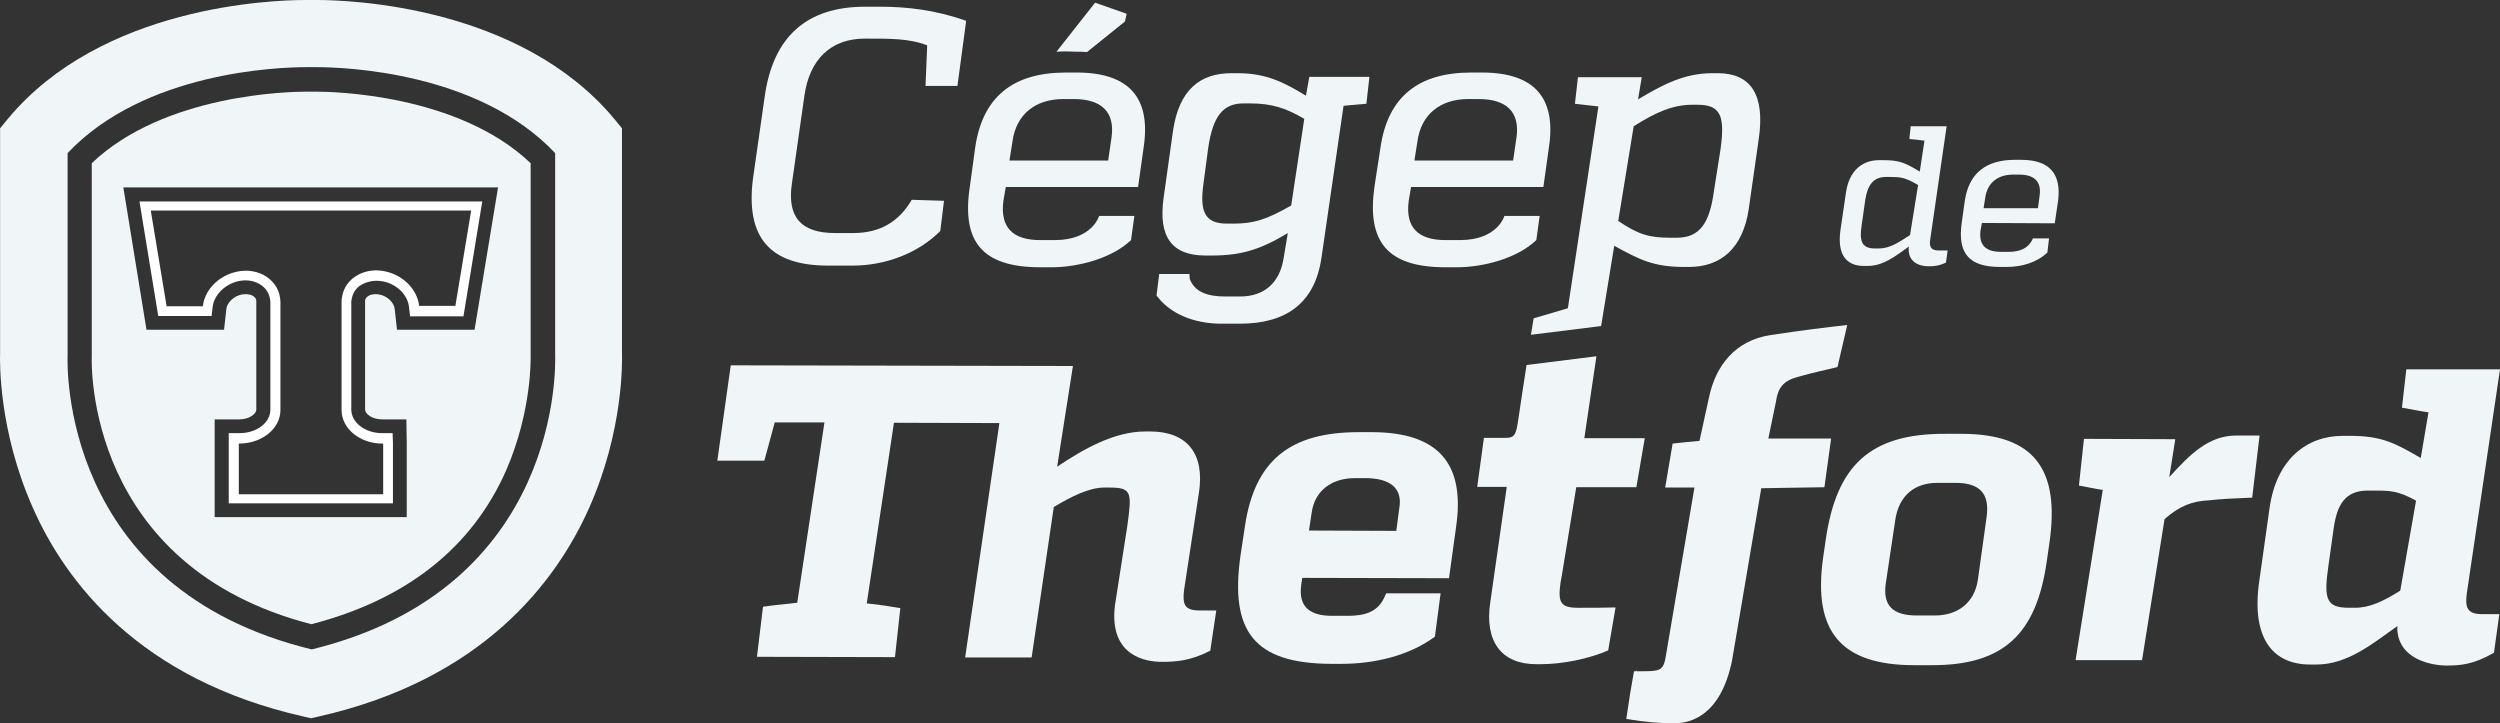 <?xml version="1.0" encoding="UTF-8"?> <svg xmlns="http://www.w3.org/2000/svg" id="Calque_2" data-name="Calque 2" viewBox="0 0 744.53 215.4"><rect x="0" y="0" width="744.53" height="215.4" fill="#333333" stroke="none"/><defs><style> .cls-1 { fill: #f0f6f7; } .cls-1, .cls-2 { stroke-width: 0px; } .cls-2 { fill: #fff; } </style></defs><g id="Calque_1-2" data-name="Calque 1"><g><path class="cls-1" d="m309.53,79.6h3.6c8,0,18.1-2.7,23.7-8.1l1-7.2h-10.5s-2,7.2-13.2,7.2h-4.4c-7.8,0-12-3.5-10.9-11.7l.7-4.1h39.4l1.7-12.1c2.1-14.5-4.4-21.9-19.7-22h-3.5c-15.7,0-24.8,7.2-27,22.3l-1.6,11.7c-2.5,16.4,3.7,23.9,20.7,24Zm-8-37.5c1.1-8.1,6.9-12.6,15.1-12.6h3.2c7.9,0,12.3,3.6,11.2,11.4l-1,6.9h-29.4l.9-5.7Z"></path><path class="cls-1" d="m352.63,175.7l4.4-28.8c1.9-12-3.7-18.4-14.5-18.4h-1.5c-9.2,0-18.5,5.3-26.2,10.5l4.7-30-101.9-.2-4,28.4h14l3.1-11.4h14.8l-8.1,53.7c-3,.4-7.2.7-10.2,1.2l-1.8,14.9,41.1.1,1.6-14.6c-2.8-.5-6.9-1.1-10-1.4l8.1-53.8,31.4.1-10.2,69.8h19.8l6.6-44.8c5.3-3.2,10.6-5.8,15-5.8h1.5c6.7,0,6.8,1.3,5.4,11.4l-3.7,23.8c-1.8,15.4,9.8,16.7,13.9,16.7s8.4-.2,14.5-3.3l1.8-12h-5c-4.5,0-5.1-1.8-4.6-6.1Z"></path><path class="cls-1" d="m408.73,128.7h-4.1c-20.2,0-31,8.2-33.9,28.2l-1.3,8.6c-3.2,22.6,4.1,32.1,27,32.2h3.1c9.5,0,20-2.3,27.8-8.1l1.7-12.9h-16.2l-.7,1.5c-2,4.1-5.8,5.2-10.7,5.2h-4.7c-6.2,0-10.2-2.3-9.2-9.3l.3-2,43.7.1,2.1-15.2c2.8-19-5.3-28.2-24.9-28.3Zm8,22.6l-.9,6.8-26-.1.8-5.3c.9-6.6,6-10.3,12.8-10.3h3.6c6.4.1,10.8,2.6,9.7,8.9Z"></path><path class="cls-1" d="m543.33,145.1l2-14.5h-18.7l2.3-11.1c.5-3.9,2.2-6.1,6.3-7.2,4.8-1.4,8.9-2.2,12-3l2.9-12.5c-5.5.6-13.8,1.6-22.9,3-10.4,1.6-16.3,9-18.3,18.7l-2.8,12.8c-2.6.2-5.2.5-8,.8l-2.2,13v.1h8.7l-8.7,51.2c-.7,3.3-2,3.5-6.6,3.5h-2.7l-1.1,6.3-1.2,7.9c5.8,1,10.2,1.3,14.3,1.3,4.7,0,13.8-2.1,17.2-18.7l8.7-51.3,18.8-.3h0Z"></path><path class="cls-1" d="m584.13,129.2h-4.8c-22.5-.1-32.4,9.5-35.6,31.5l-.8,5.5c-3,21.6,5,31.9,27.2,31.9h5c21.5.1,31.3-9.2,34.4-30.8l.8-5.5c3.2-22-4.4-32.6-26.2-32.6Zm7.5,24.8l-2.6,18.7c-1,6.7-5.9,10.7-13.1,10.6h-5.1c-7.2,0-10.2-3-9.2-9.7l2.8-18.7c1-7.1,5.6-11.2,12.8-11.1h5.1c7.2,0,10.3,3.1,9.3,10.2Z"></path><path class="cls-1" d="m672.93,129.7h-6.9c-8.4,0-14,5.8-20,12.4l1.8-11.3-27.2-.1-1.5,13.9c2.4.4,4.7,1,7.1,1.3l-8.1,50.7h19.8l6.7-42c4.5-4,8.4-5.4,13.3-5.6,3.3-.4,7.8-.6,12.8-.8l2.2-18.5Z"></path><path class="cls-1" d="m246.63,79.1h7.3c9.5,0,19.3-3.5,26.1-10.3l1.1-9-9.6-.3c-3.8,6.5-9.4,9.9-17.4,9.9h-5.5c-9.8,0-14.3-4.5-12.8-14.7l3.7-26c1.5-11.1,8-17.2,18-17.2,7.3,0,13.2-.1,18.6,2l-.5,12.1h9.5l2.6-19.4c-9.3-3.3-17.9-4.2-25.6-4.2h-4.5c-17.4,0-27.4,8.9-29.9,26.8l-3.5,24.5c-2.2,17.5,5.1,25.8,22.4,25.8Z"></path><path class="cls-1" d="m393.53,76.9l6.6-45.4,6.8-.6.9-8h-17.9l-1,5.6c-6.3-3.8-11.6-6.7-20.3-6.7h-1.9c-9.3,0-15.6,4.9-17.4,17.2l-2.8,20c-1.6,11.5,2.4,17.1,12.5,17.1h1.8c8.9,0,14.6-1.8,22.7-6.7l-1.2,7.2c-1.2,8.2-6.4,11.7-13,11.7h-4.4c-5.3,0-9.1-1.3-10.6-5.2l-.1-1.5h-9l-.8,6.4c4.1,5.6,11.4,8.4,19.3,8.4h5.5c13.8,0,22.3-6.1,24.3-19.5Zm-26.2-10.3h-1.9c-6.7,0-8.2-3.6-7-12.1l1.4-10.5c1.4-9.4,4.4-13.3,10.7-13.2h1.8c6.4,0,10.7,1.4,16.1,4.6l-3.9,25.8c-7.3,4.2-11.2,5.4-17.2,5.4Z"></path><path class="cls-1" d="m555.03,79.2h1.1c4.8,0,8.3-2.9,12.4-5.8l-.1.5c-.2,4.3,3.3,5.4,5.9,5.4,1.6,0,3.1-.1,5.2-1.1l.5-3.6h-2.6c-2.4,0-2.9-1.1-2.6-3.2l4.9-33.8h-10.7l-.4,3.8c2.4.2,3.5.4,4.5.5l-1.4,9.2c-4.5-2.7-6.1-3.4-11-3.4h-1.1c-5.1,0-9,3.2-9.9,9.8l-1.6,10.9c-1.1,7.5,1.8,10.8,6.9,10.8Zm-.6-12.2l1.1-7.7c.7-4.2,2.4-6.6,6.1-6.6h1.1c3.3,0,4.6.1,8.5,2.4l-2.4,14.9c-3.7,2.4-6.1,4-9.4,4h-.9c-3.9,0-4.9-1.8-4.1-7Z"></path><path class="cls-1" d="m601.93,47.6h-1.9c-8.6,0-13.7,4-14.9,12.3l-.9,6.4c-1.3,9.1,2.1,13.2,11.4,13.2h2c4.4,0,9-1.3,12.1-4.3l.5-4.2h-4.8l-.4.8c-1.4,2.4-3.9,3.2-6.8,3.2h-2.4c-4.3,0-6.6-1.9-6-6.4l.4-2.2,21.7.1,1-6.7c1-8.1-2.6-12.2-11-12.2Zm5.5,10.6l-.5,3.8h-16.2l.5-3.1c.6-4.5,3.8-6.9,8.3-6.9h1.8c4.3,0,6.7,1.9,6.1,6.2Z"></path><path class="cls-1" d="m475.43,106.1l-20.8,2.6s-2.4,15.5-2.4,15.8c-.7,4.8-1,5.9-3.8,5.9h-6.5l-2,14.6h8.8l-4.9,34.3c-1.8,11.8,3.4,18.5,13.6,18.5h1.5c6.4,0,14.3-1.6,20-4.1l2.2-12.8c-3.4.1-6.5.1-10,.1h-1.2c-5.2,0-6-1.6-5.2-7.4l.4-2.2h0l4.3-26.3h17.9l2.5-14.6h-18l3.6-24.4Z"></path><path class="cls-1" d="m430.23,79.6h3.6c8,0,18.1-2.7,23.7-8.1l1-7.2h-10.5s-2,7.2-13.2,7.2h-4.4c-7.8,0-12-3.5-10.9-11.7l.7-4.1h39.4l1.7-12.1c2.1-14.5-4.4-21.9-19.7-22h-3.5c-15.7,0-24.8,7.2-27,22.3l-1.8,11.7c-2.3,16.4,3.8,23.9,20.9,24Zm-8.1-37.5c1.1-8.1,6.9-12.6,15.1-12.6h3.2c7.9,0,12.3,3.6,11.2,11.4l-1,6.9h-29.4l.9-5.7Z"></path><path class="cls-1" d="m320.63,15.4c1.1,0,2.1,0,3.1.1l11.3-9.1.5-2.3-9.4-3.3-11.5,14.6c.8,0,1.6-.1,2.4-.1l3.6.1Z"></path><polygon class="cls-1" points="487.43 199.6 486.43 205.9 487.53 199.6 487.43 199.6"></polygon></g><path class="cls-1" d="m511.83,21.8h-1.9c-8.4,0-14.9,3.5-22.1,7.8l1.1-6.6h-19l-.9,7.9s4.6.5,7,.8l-9.1,60.1-10.2,3-.8,4.9,20.9-2.6,3.4-20.8.5-3.1h0c7.5,4.1,11.5,6.2,20.4,6.3h1.9c9.3,0,16.1-5.4,17.8-17.5l2.9-20.3c2.1-13.8-2.6-19.8-11.9-19.9Zm.6,22.4l-2,12.7c-1.3,9.7-4.3,13.9-11.1,13.9h-1.9c-6.1,0-9.5-.9-15.5-5l4.6-28.2c6.5-4.1,11.6-6.4,17.4-6.4h1.7c6.8,0,8.1,3.4,6.8,13Z"></path><path class="cls-1" d="m744.53,110h-27.9l-1.3,11.4c2.9.5,5,1,7.9,1.4l-2.3,13.6c-7.9-4.6-11.8-6.6-21.2-6.6h-2c-10.7,0-19.7,6.9-21.8,21.3l-3.1,22c-2.5,17.4,4.4,24.8,15.1,24.8h2c9.2,0,16.8-6.3,24.1-11.5l-.1.4c0,9.7,10.5,11.4,14.6,11.4s7.9-.2,14.2-3.8l1.6-11.5h-5c-4.6,0-5.2-1.9-4.7-6.1l9.9-66.8Zm-29.7,65.9c-5.1,3.2-9.1,5.1-13.5,5.1h-1.7c-6.7,0-7.7-2.3-6.2-12.5l1.6-11.4c1-6.8,3.4-11,10.1-11h1.9c4.6,0,7.1,0,12.5,3l-4.7,26.8Z"></path><path class="cls-1" d="m185.23,105V38.2h0l-2.3-2.8C154.83,1.7,104.13,0,94.23,0h-3.2C81.13,0,30.33,1.7,2.33,35.4L.03,38.2v66.8c-.1,2.9-.4,23.3,9.7,46.1,9.8,22.3,31.9,51.3,80.7,62.3l2.2.5,2.2-.5c48.8-11,70.8-40,80.7-62.3,10.1-22.8,9.8-43.3,9.7-46.1Zm-92.4,88.4C17.93,175.2,20.03,108.5,20.13,105.7v-60.1c22.9-24.3,63-25.6,71.1-25.6h3c8.1,0,48.2,1.3,71.1,25.6v60c.1,2.9,2.1,69.6-72.5,87.8Z"></path><path class="cls-1" d="m158.03,106v-57.4c-21.7-20.7-59.3-21.3-63.8-21.3h-3.1c-4.5,0-42.1.6-63.8,21.3v57.5c-.1,2.5-1.6,62.5,65.4,79.8,28.2-7.3,47.8-22.7,58-45.8,7.8-17.9,7.3-33.9,7.3-34.1Zm-16.7-7.8h-23s-.1,0-.1,0l-.7-6.3c-.2-1.6-1.9-3.7-4.6-4.2-.27-.05-.54-.08-.81-.09-.81-.03-1.61.1-2.19.39-.7.4-1.2.9-1.2,1.6v32.4c0,1.2,2,2.9,5.1,2.9h7.2l.1,7v22.1h-57.2v-29.1h7.3c3.1,0,5.1-1.7,5.1-2.9v-32.4c0-.7-.5-1.2-1.2-1.6-.65-.29-1.41-.42-2.24-.39-.28.01-.57.04-.86.09-2.6.5-4.4,2.6-4.6,4.2l-.7,6.3h-23.1l-6.9-42.4h111.6l-7,42.4Z"></path><g><polygon class="cls-2" points="41.53 60 41.54 60 41.53 59.9 41.53 60"></polygon><path class="cls-2" d="m41.54,60l5.58,34.1h15.9l.3-2.6c.4-3.7,3.7-6.9,7.8-7.8,2.1-.4,4.1-.2,5.8.7,2,1,3.2,2.7,3.5,4.7,0,.2.1.5.1.7v32.2c0,3.9-4.1,7-9.2,7h-3.2v20.9h48.9v-18l-.1-2.9h-3.1c-5.1,0-9.2-3.2-9.2-7v-32.1c0-.2,0-.5.1-.7.3-2.1,1.5-3.8,3.5-4.7,1.7-.8,3.7-1.1,5.8-.7,4.2.8,7.5,4.1,7.8,7.8l.3,2.6h15.9l5.6-34.2H41.54Zm94.08,31.1h-10.8c-.5-4.8-4.7-9.2-10.2-10.3-2.8-.6-5.5-.2-7.7.9-2.8,1.4-4.7,3.9-5.1,7-.1.4-.1.7-.1,1.1v32.3c0,5.5,5.4,10,12.1,10h.3v15.1h-43v-15.1h.3c6.7-.1,12.1-4.5,12.1-10v-32.2c0-.4-.1-.8-.1-1.1-.4-3.2-2.4-5.6-5.1-7-2.2-1.1-4.9-1.5-7.7-.9-5.5,1.1-9.7,5.5-10.2,10.3h-10.8l-4.7-28.4v-.1h95.4l-4.7,28.4Z"></path></g></g></svg> 